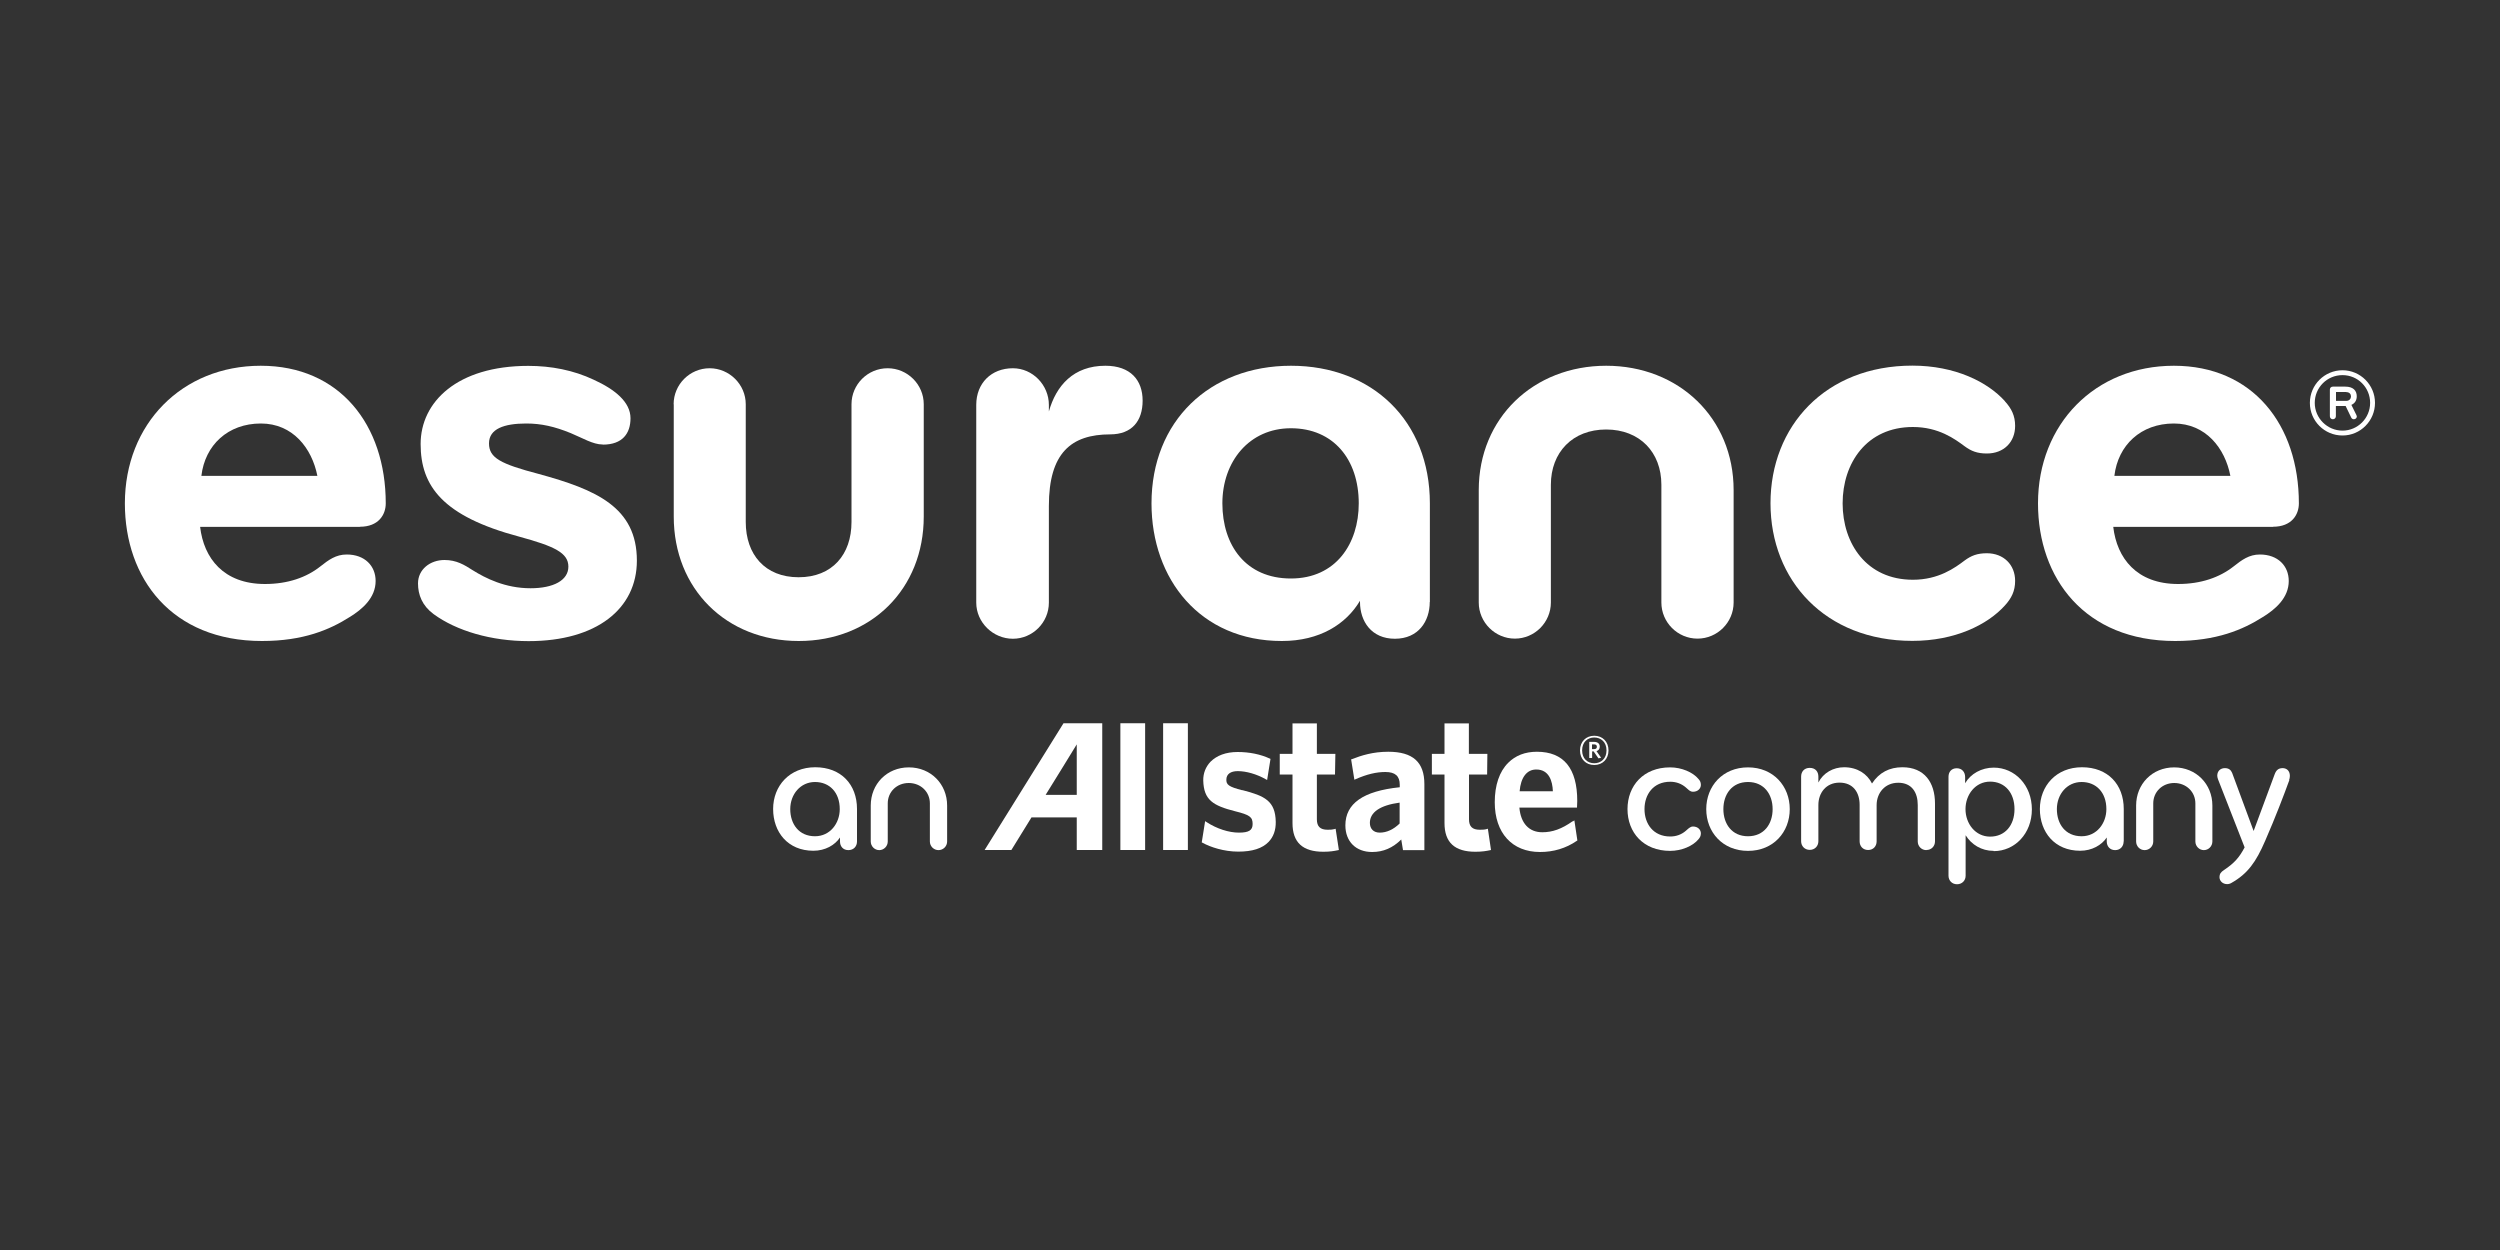 <?xml version="1.0" encoding="UTF-8"?>
<svg id="Layer_1" xmlns="http://www.w3.org/2000/svg" viewBox="0 0 200 100">
  <rect x="0" y="0" width="200" height="100" fill="#333333" stroke="none"/>
  <defs>
    <style>
      .cls-1 {
        fill: #fff;
      }
    </style>
  </defs>
  <g>
    <path class="cls-1" d="M189.61,32.23c0,1.23-1,2.22-2.21,2.22s-2.22-.99-2.22-2.22.99-2.22,2.22-2.22,2.21.99,2.21,2.22M190,32.23c0-1.44-1.17-2.61-2.6-2.61s-2.61,1.16-2.61,2.61,1.17,2.61,2.61,2.61,2.6-1.18,2.6-2.61"/>
    <path class="cls-1" d="M188.55,33.3c0,.12-.09.24-.24.24-.1,0-.17-.05-.21-.13l-.45-.93h-.78v.82c0,.13-.1.24-.24.24s-.24-.1-.24-.24v-2.14c0-.13.1-.23.24-.23h.99c.64,0,.92.32.92.77,0,.3-.13.56-.43.69l.4.81s.03.07.03.1ZM187.7,31.36h-.82v.71h.82c.26,0,.38-.19.38-.36s-.12-.34-.38-.34Z"/>
  </g>
  <path class="cls-1" d="M68.56,67.32c0,.38-.26.69-.69.69s-.67-.31-.67-.69v-.32c-.41.61-1.18,1.06-2.13,1.06-2.04,0-3.22-1.49-3.22-3.34s1.31-3.34,3.37-3.34,3.34,1.37,3.34,3.34v2.59ZM65.2,62.56c-1.16,0-1.98.98-1.98,2.17s.69,2.17,1.98,2.17c1.21,0,1.98-1.04,1.98-2.17,0-1.34-.82-2.17-1.98-2.17Z"/>
  <path class="cls-1" d="M72.71,61.39c1.76,0,3.06,1.34,3.06,3.05v2.88c0,.38-.31.69-.69.69s-.69-.31-.69-.69v-3.05c0-.92-.73-1.63-1.69-1.63s-1.68.71-1.68,1.63v3.05c0,.38-.31.69-.68.69s-.68-.31-.68-.69v-2.88c0-1.71,1.28-3.05,3.05-3.05Z"/>
  <path class="cls-1" d="M135.87,62.31c.12.13.2.26.2.48,0,.29-.24.55-.63.55-.25,0-.41-.21-.58-.35-.34-.29-.76-.45-1.24-.45-1.36,0-2.06,1.02-2.06,2.19s.7,2.19,2.06,2.19c.48,0,.9-.16,1.24-.45.17-.14.34-.35.58-.35.39,0,.63.26.63.55,0,.22-.09.35-.2.48-.44.53-1.34.92-2.26.92-2.14,0-3.41-1.47-3.41-3.34s1.27-3.34,3.41-3.34c.92,0,1.82.39,2.26.92Z"/>
  <path class="cls-1" d="M139.84,68.07c-2.03,0-3.34-1.5-3.34-3.34s1.31-3.34,3.34-3.34,3.34,1.5,3.34,3.34-1.31,3.34-3.34,3.34ZM139.84,62.56c-1.29,0-1.97.99-1.97,2.17s.68,2.17,1.97,2.17,1.97-.99,1.97-2.17-.68-2.17-1.97-2.17Z"/>
  <path class="cls-1" d="M154.11,68.01c-.39,0-.69-.31-.69-.69v-2.92c0-1.01-.48-1.78-1.56-1.78s-1.73.83-1.73,1.79v2.9c0,.38-.26.69-.68.69s-.68-.31-.68-.69v-2.92c0-1.01-.53-1.78-1.61-1.78s-1.69.83-1.69,1.79v2.9c0,.38-.28.69-.69.69s-.69-.31-.69-.69v-5.17c0-.41.26-.7.69-.7.47,0,.69.32.69.7v.47c.39-.77,1.19-1.22,2.06-1.22,1.05,0,1.84.52,2.23,1.3.57-.88,1.4-1.3,2.43-1.3,1.76,0,2.61,1.21,2.61,2.91v3.02c0,.38-.28.69-.69.69Z"/>
  <path class="cls-1" d="M159.49,68.07c-.98,0-1.78-.51-2.24-1.25v3.24c0,.38-.28.68-.69.68s-.68-.31-.68-.68v-7.92c0-.38.23-.68.66-.68s.67.32.67.7v.5c.44-.76,1.31-1.25,2.29-1.25,1.68,0,3.05,1.4,3.05,3.34s-1.37,3.34-3.05,3.34ZM159.21,62.53c-1.18,0-1.97,1.04-1.97,2.2s.79,2.2,1.97,2.2,1.95-.89,1.95-2.2-.77-2.2-1.95-2.2Z"/>
  <path class="cls-1" d="M169.89,67.32c0,.38-.26.69-.68.69s-.67-.31-.67-.69v-.32c-.41.61-1.18,1.06-2.13,1.06-2.04,0-3.22-1.49-3.22-3.34s1.31-3.34,3.37-3.34,3.34,1.37,3.34,3.34v2.59ZM166.53,62.56c-1.17,0-1.98.98-1.98,2.17s.68,2.17,1.98,2.17c1.21,0,1.98-1.04,1.98-2.17,0-1.34-.82-2.17-1.98-2.17Z"/>
  <path class="cls-1" d="M173.93,61.39c1.76,0,3.06,1.34,3.06,3.05v2.88c0,.38-.31.69-.68.69s-.68-.31-.68-.69v-3.05c0-.92-.73-1.63-1.69-1.63s-1.68.71-1.68,1.63v3.05c0,.38-.31.69-.69.69s-.68-.31-.68-.69v-2.88c0-1.71,1.28-3.05,3.05-3.05Z"/>
  <path class="cls-1" d="M183.15,62.4c-.44,1.21-1.11,2.97-1.93,4.85-.74,1.72-1.41,2.65-2.7,3.38-.09.06-.23.1-.35.1-.36,0-.61-.26-.61-.55,0-.28.12-.42.35-.57.83-.56,1.22-.99,1.66-1.82l-2.13-5.45c-.03-.09-.06-.19-.06-.28,0-.41.29-.61.61-.61s.48.15.58.38l1.72,4.65,1.68-4.53c.12-.33.3-.5.64-.5.28,0,.58.17.58.63,0,.1-.03.25-.06.32Z"/>
  <g>
    <path class="cls-1" d="M53.89,32.34c0-1.59,1.3-2.88,2.88-2.88s2.89,1.3,2.89,2.88v9.42c0,2.6,1.54,4.42,4.23,4.42s4.23-1.82,4.23-4.42v-9.42c0-1.59,1.3-2.88,2.89-2.88s2.89,1.3,2.89,2.88v8.99c0,5.77-4.19,9.95-10,9.95s-10-4.18-10-9.95v-8.99Z"/>
    <path class="cls-1" d="M28.8,42.15h-12.79c.29,2.5,1.87,4.57,5.19,4.57,1.83,0,3.32-.53,4.42-1.4.67-.53,1.25-.96,2.12-.96,1.44,0,2.31.91,2.31,2.12,0,1.34-1.06,2.26-2.07,2.88-1.59,1.01-3.7,1.92-7.02,1.92-7.22,0-10.97-5-10.97-11.01,0-6.35,4.57-11.01,10.87-11.01s10,4.71,10,11.01c0,.91-.58,1.87-2.07,1.87ZM20.87,33.88c-2.64,0-4.47,1.73-4.76,4.19h9.28c-.44-2.22-1.97-4.19-4.52-4.19Z"/>
    <path class="cls-1" d="M48.21,35.56c-.77,0-1.63-.53-2.55-.91-1.3-.53-2.36-.77-3.56-.77-1.78,0-2.98.43-2.98,1.59s.91,1.64,3.99,2.45c4.57,1.25,7.84,2.65,7.84,6.93,0,3.85-3.22,6.44-8.66,6.44-2.98,0-5.77-.82-7.6-2.16-.91-.67-1.25-1.54-1.25-2.46,0-1.11.96-1.87,2.12-1.87.96,0,1.59.39,2.26.82,1.01.63,2.59,1.44,4.62,1.44,1.83,0,3.03-.63,3.03-1.73s-1.11-1.63-3.94-2.4c-6.11-1.63-7.88-4.04-7.88-7.41s2.93-6.25,8.61-6.25c1.83,0,3.61.34,5.24,1.11,1.69.77,2.94,1.78,2.94,3.08,0,1.2-.63,2.11-2.21,2.11Z"/>
    <path class="cls-1" d="M88.82,34.75c-3.13,0-4.91,1.49-4.91,5.72v7.74c0,1.59-1.3,2.89-2.88,2.89s-2.93-1.3-2.93-2.89v-15.82c0-1.73,1.2-2.93,2.93-2.93,1.59,0,2.88,1.35,2.88,2.93v.53c.58-2.07,1.97-3.66,4.52-3.66,2.02,0,2.98,1.16,2.98,2.79s-.86,2.7-2.6,2.7Z"/>
    <path class="cls-1" d="M114.38,48.16c0,1.54-.91,2.94-2.79,2.94s-2.79-1.4-2.79-2.94v-.1c-1.11,1.87-3.22,3.22-6.25,3.22-6.54,0-10.43-4.95-10.43-11.01,0-6.59,4.66-11.01,11.16-11.01s11.11,4.42,11.11,11.01v7.89ZM103.27,34.26c-3.32,0-5.48,2.65-5.48,6.01s1.88,6.01,5.48,6.01,5.43-2.79,5.43-6.01c0-3.51-2.02-6.01-5.43-6.01Z"/>
    <path class="cls-1" d="M128.49,29.26c5.82,0,10.2,4.19,10.2,9.95v8.99c0,1.59-1.3,2.89-2.89,2.89s-2.89-1.3-2.89-2.89v-9.42c0-2.6-1.73-4.42-4.42-4.42s-4.42,1.83-4.42,4.42v9.42c0,1.59-1.3,2.89-2.88,2.89s-2.89-1.3-2.89-2.89v-8.99c0-5.77,4.38-9.95,10.2-9.95Z"/>
    <path class="cls-1" d="M160.39,32.1c.53.58.82,1.16.82,1.97,0,1.3-.91,2.21-2.26,2.21-.77,0-1.25-.19-1.78-.58-.77-.57-2.07-1.54-4.14-1.54-3.7,0-5.62,2.89-5.62,6.11s1.92,6.11,5.62,6.11c2.07,0,3.37-.96,4.14-1.54.53-.39,1.01-.58,1.78-.58,1.34,0,2.26.92,2.26,2.21,0,.81-.29,1.39-.82,1.97-1.39,1.54-3.99,2.83-7.4,2.83-6.97,0-11.35-4.85-11.35-11.01s4.38-11.01,11.35-11.01c3.41,0,6.01,1.3,7.4,2.84Z"/>
    <path class="cls-1" d="M181.85,42.15h-12.79c.29,2.5,1.87,4.57,5.19,4.57,1.83,0,3.32-.53,4.43-1.4.67-.53,1.25-.96,2.11-.96,1.44,0,2.31.91,2.31,2.12,0,1.34-1.06,2.26-2.07,2.88-1.59,1.01-3.7,1.92-7.02,1.92-7.21,0-10.97-5-10.97-11.01,0-6.35,4.57-11.01,10.87-11.01s10,4.71,10,11.01c0,.91-.58,1.87-2.07,1.87ZM173.91,33.88c-2.64,0-4.47,1.73-4.76,4.19h9.28c-.43-2.22-1.97-4.19-4.52-4.19Z"/>
  </g>
  <path class="cls-1" d="M127.54,61.2c-.67,0-1.14-.47-1.14-1.17s.48-1.17,1.14-1.17,1.14.47,1.14,1.17-.48,1.17-1.14,1.17ZM127.54,59c-.54,0-.97.37-.97,1.03s.43,1.03.97,1.03.98-.37.98-1.03-.44-1.03-.98-1.03ZM127.87,60.66l-.38-.55h-.12v.53h-.23v-1.29h.39c.27,0,.45.13.45.38,0,.19-.1.31-.26.36l.37.53-.22.05ZM127.53,59.55h-.17v.38h.16c.15,0,.23-.06.23-.19s-.08-.19-.23-.19Z"/>
  <path class="cls-1" d="M85.08,57.86l-6.31,10.14h2.14s1.56-2.52,1.61-2.61h3.62v2.61s2.04,0,2.04,0v-10.14h-3.1ZM86.14,63.59h-2.49c.16-.24,2.49-4.04,2.49-4.04v4.04Z"/>
  <rect class="cls-1" x="89.63" y="57.86" width="1.98" height="10.14"/>
  <rect class="cls-1" x="93.05" y="57.86" width="1.98" height="10.14"/>
  <path class="cls-1" d="M99.38,63.22c-1.08-.28-1.3-.44-1.27-.89.02-.41.35-.64.91-.64.68,0,1.52.24,2.24.65l.11.06.27-1.69-.07-.03c-.74-.34-1.62-.52-2.56-.52s-1.67.28-2.17.78c-.39.41-.59.93-.58,1.5.04,1.56.78,2.01,2.55,2.46,1.17.29,1.4.46,1.4,1.02,0,.5-.3.69-1.1.69s-1.77-.31-2.58-.84l-.12-.08-.27,1.7.06.03c.63.35,1.72.71,2.86.71s1.92-.26,2.42-.77c.39-.4.59-.94.58-1.61-.03-1.68-.88-2.08-2.67-2.54Z"/>
  <path class="cls-1" d="M106.85,66.3l-.1.03c-.14.04-.3.05-.54.05-.59,0-.86-.26-.86-.83v-3.59h1.45l.03-1.65h-1.48v-2.44h-1.95v2.44h-1.02v1.65h1.02v3.89c0,1.54.81,2.29,2.47,2.29.53,0,.86-.06,1.15-.12l.09-.02-.26-1.7Z"/>
  <path class="cls-1" d="M111.06,60.14c-1.23,0-2.16.3-2.9.59l-.07.02.26,1.63.11-.05c.89-.39,1.64-.57,2.37-.57.78,0,1.15.32,1.15,1.02v.2c-2.92.3-4.35,1.3-4.35,3.05,0,1.29.84,2.13,2.14,2.13.9,0,1.65-.33,2.33-1,.04.22.14.85.14.85h1.71v-5.28c0-1.76-.92-2.59-2.89-2.59ZM110.38,66.61c-.49,0-.79-.3-.79-.78,0-.85.82-1.41,2.38-1.62v1.67c-.48.47-1.03.73-1.59.73Z"/>
  <path class="cls-1" d="M119.02,66.3l-.1.03c-.14.04-.31.05-.54.05-.59,0-.86-.26-.86-.83v-3.59h1.45l.02-1.65h-1.48v-2.44h-1.95v2.44h-1.01v1.65h1.01v3.89c0,1.54.81,2.29,2.47,2.29.53,0,.88-.06,1.16-.12l.09-.02-.25-1.7Z"/>
  <path class="cls-1" d="M125.81,65.7c-.88.62-1.61.88-2.43.88-1.06,0-1.72-.72-1.83-1.97h4.61l.02-.53c0-2.61-1.08-3.94-3.23-3.94-.94,0-1.71.3-2.29.88-.71.7-1.08,1.8-1.08,3.16,0,2.46,1.39,3.98,3.62,3.98,1.09,0,2.08-.3,2.94-.89l.05-.03-.24-1.61-.12.08ZM121.57,63.3c.09-1.1.57-1.74,1.33-1.74,1.02,0,1.3.92,1.33,1.74h-2.66Z"/>
</svg>